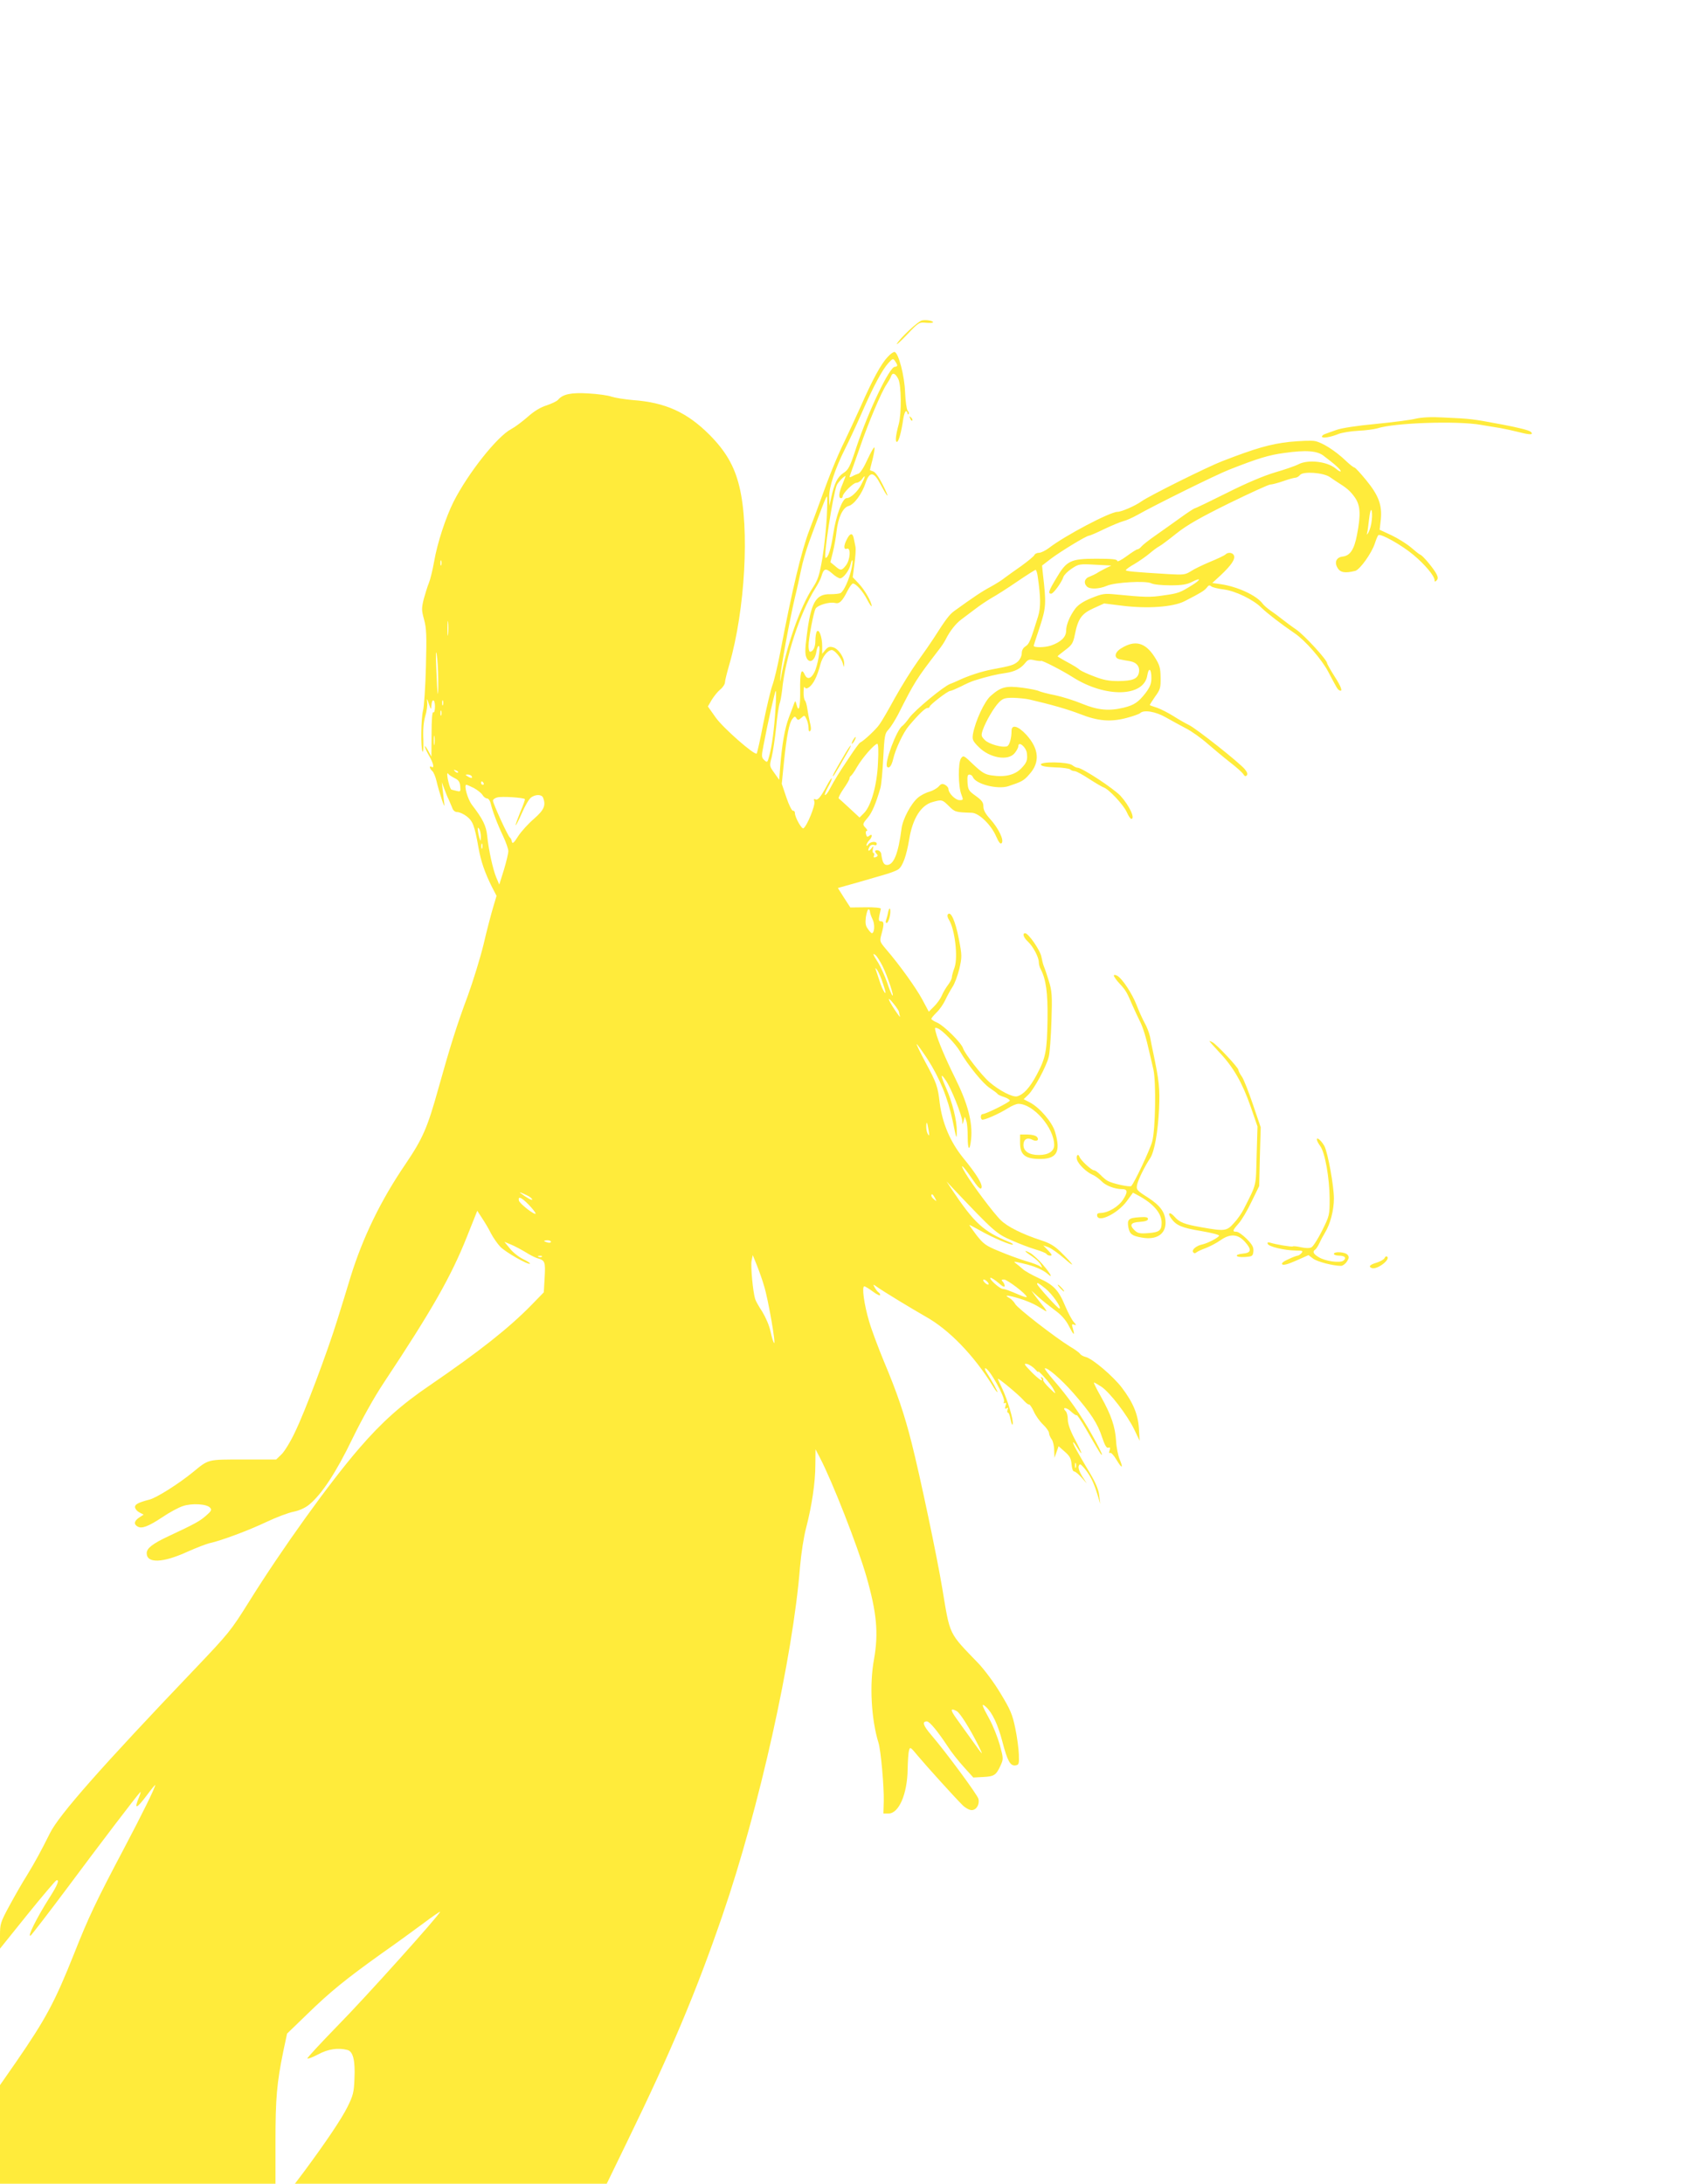 <?xml version="1.0" standalone="no"?>
<!DOCTYPE svg PUBLIC "-//W3C//DTD SVG 20010904//EN"
 "http://www.w3.org/TR/2001/REC-SVG-20010904/DTD/svg10.dtd">
<svg version="1.0" xmlns="http://www.w3.org/2000/svg"
 width="989pt" height="1280pt" viewBox="0 0 989 1280"
 preserveAspectRatio="xMidYMid meet">
<g transform="translate(0,1280) scale(0.1,-0.1)"
fill="#ffeb3b" stroke="none">
<path d="M5405 10922 c-22 -4 -130 -105 -147 -137 -6 -11 21 13 60 54 67 71
71 73 111 69 22 -2 41 -1 41 3 0 9 -40 16 -65 11z"/>
<path d="M5204 10708 c-39 -42 -87 -129 -157 -288 -31 -69 -74 -161 -95 -205
-41 -83 -88 -197 -141 -345 -17 -47 -46 -126 -66 -177 -47 -123 -102 -353
-171 -718 -15 -77 -35 -163 -46 -192 -10 -28 -34 -129 -53 -223 -18 -95 -36
-174 -39 -177 -12 -12 -197 150 -240 211 l-46 65 22 38 c13 21 35 49 50 61 16
13 28 32 28 42 0 10 12 58 26 106 92 319 119 798 58 1044 -29 119 -80 206
-174 301 -132 132 -258 190 -450 204 -47 4 -103 13 -125 20 -22 8 -83 16 -136
19 -100 6 -150 -4 -178 -38 -7 -8 -37 -22 -66 -32 -36 -11 -74 -34 -112 -68
-32 -28 -75 -60 -96 -71 -82 -43 -252 -257 -338 -426 -46 -92 -96 -244 -114
-351 -9 -50 -23 -107 -31 -126 -8 -19 -21 -62 -30 -94 -13 -54 -13 -64 2 -119
14 -51 16 -91 11 -277 -3 -119 -11 -235 -17 -257 -12 -46 -14 -220 -3 -240 5
-8 6 24 5 70 -3 54 1 102 11 137 9 29 14 67 11 83 -3 24 -1 22 10 -10 12 -35
14 -37 15 -13 2 45 21 43 21 -2 0 -25 -4 -39 -10 -35 -6 4 -10 -41 -10 -127
l-1 -133 -19 35 c-11 19 -19 31 -19 25 -1 -5 10 -30 24 -54 26 -44 33 -77 15
-66 -15 10 -12 -11 4 -24 8 -7 19 -33 25 -59 15 -65 51 -174 46 -137 -2 17 -6
53 -9 80 l-6 50 15 -40 c8 -22 19 -49 25 -60 5 -11 14 -32 20 -47 6 -19 17
-28 31 -28 12 0 37 -11 55 -25 36 -28 46 -54 69 -183 14 -80 37 -147 80 -233
l26 -50 -20 -67 c-11 -37 -37 -134 -56 -217 -20 -82 -62 -217 -92 -300 -64
-171 -103 -295 -173 -545 -64 -231 -92 -294 -192 -442 -146 -214 -251 -431
-323 -663 -20 -66 -54 -178 -77 -250 -57 -185 -191 -542 -249 -660 -26 -56
-62 -114 -79 -130 l-31 -30 -193 0 c-212 0 -201 3 -296 -75 -82 -67 -213 -150
-254 -160 -67 -17 -88 -29 -84 -47 2 -10 14 -23 27 -29 l23 -12 -26 -17 c-30
-20 -33 -40 -9 -53 24 -14 62 0 145 55 41 28 95 57 120 65 52 18 142 13 160
-10 11 -12 6 -20 -25 -47 -37 -32 -64 -47 -218 -119 -94 -44 -129 -71 -129
-100 0 -61 94 -58 240 9 52 23 111 46 130 50 66 14 229 75 332 124 57 27 128
54 159 60 35 7 69 23 92 42 73 60 158 189 252 384 56 115 129 246 185 330 283
427 395 623 489 860 l59 148 28 -43 c16 -24 40 -64 52 -89 13 -25 38 -61 55
-79 31 -32 164 -108 174 -99 2 3 -16 15 -41 27 -25 12 -60 40 -77 62 l-32 39
39 -16 c21 -9 59 -29 84 -44 25 -16 56 -32 70 -36 46 -13 48 -21 43 -113 l-5
-87 -71 -73 c-134 -137 -305 -272 -597 -472 -165 -112 -281 -215 -413 -368
-175 -202 -455 -592 -648 -902 -105 -168 -117 -183 -319 -395 -546 -572 -794
-853 -847 -960 -52 -104 -87 -169 -136 -249 -25 -39 -70 -118 -101 -175 -54
-100 -56 -107 -56 -178 l0 -75 160 199 c88 109 165 199 170 201 21 8 8 -27
-41 -103 -75 -118 -132 -234 -109 -220 6 4 103 130 216 281 186 250 402 534
426 559 5 6 2 -7 -6 -27 -33 -78 -17 -74 48 13 25 34 46 59 46 56 0 -15 -79
-175 -181 -368 -168 -318 -209 -405 -294 -619 -113 -284 -166 -383 -341 -637
l-94 -135 0 -289 0 -289 808 0 807 0 0 248 c0 253 8 343 46 529 l22 103 116
112 c135 132 229 208 436 356 83 58 194 139 248 179 53 40 97 70 97 67 0 -15
-440 -505 -599 -666 -101 -104 -182 -191 -179 -194 4 -3 33 8 65 25 57 31 116
39 170 25 33 -9 46 -62 41 -168 -3 -81 -8 -99 -41 -166 -36 -72 -126 -205
-250 -373 l-58 -77 914 0 914 0 118 243 c260 534 407 883 561 1332 214 621
413 1515 454 2040 7 81 22 178 36 230 33 127 54 265 54 370 l1 90 26 -50 c73
-140 221 -518 272 -695 61 -213 72 -332 45 -485 -28 -149 -16 -355 26 -490 14
-44 33 -258 31 -342 l-2 -73 30 0 c61 0 110 115 112 259 1 47 4 97 8 110 6 23
8 22 51 -30 51 -61 221 -249 264 -291 15 -15 39 -28 52 -28 28 0 48 33 40 66
-6 24 -191 275 -278 376 -46 54 -54 78 -24 78 15 0 62 -56 120 -144 22 -35 66
-90 97 -124 l55 -61 57 3 c65 3 77 11 102 66 18 39 18 42 -4 123 -13 45 -40
114 -62 153 -44 80 -48 95 -19 69 37 -33 70 -103 96 -202 30 -116 47 -145 77
-141 20 3 22 8 20 63 -1 33 -10 103 -21 155 -17 82 -29 110 -87 205 -36 61
-95 139 -129 175 -177 184 -165 158 -212 440 -30 182 -130 657 -179 850 -43
171 -86 297 -163 480 -33 80 -73 186 -87 235 -29 98 -44 205 -28 205 5 0 28
-14 51 -31 23 -17 42 -26 42 -20 0 5 -4 13 -10 16 -5 3 -15 16 -22 28 -11 21
-11 21 13 4 41 -29 201 -126 285 -174 137 -76 283 -227 393 -405 12 -21 25
-38 28 -38 5 0 -32 67 -65 118 -8 12 -10 22 -6 22 23 0 119 -173 110 -196 -4
-9 -2 -12 5 -8 8 4 9 -1 4 -16 -5 -17 -4 -21 6 -15 9 6 11 3 6 -8 -3 -10 -3
-17 2 -17 5 0 12 -19 16 -43 5 -24 10 -34 12 -24 6 22 -31 144 -63 211 -13 27
-24 51 -24 54 0 8 124 -95 148 -123 14 -16 29 -29 34 -27 5 1 17 -17 28 -40
10 -24 35 -59 54 -77 20 -19 36 -42 36 -51 0 -9 7 -25 15 -36 8 -10 15 -39 15
-64 l2 -45 12 34 12 34 36 -32 c30 -26 37 -40 40 -74 2 -25 8 -42 15 -42 7 0
26 -16 43 -35 l31 -35 -27 42 c-16 26 -24 49 -20 60 6 15 10 13 32 -12 36 -44
55 -82 76 -150 l18 -60 -6 50 c-4 34 -21 74 -53 128 -79 133 -101 172 -100
182 0 6 11 -8 24 -30 38 -61 30 -33 -15 51 -26 49 -40 89 -40 113 0 20 -5 42
-12 49 -25 25 4 24 30 -1 16 -15 31 -25 34 -22 2 3 27 -33 54 -80 80 -139 93
-161 94 -150 0 6 -26 58 -59 116 -63 114 -137 219 -225 320 -30 35 -53 65 -51
68 11 10 95 -62 168 -145 102 -117 142 -178 168 -259 16 -47 26 -64 36 -61 11
4 13 0 8 -15 -5 -14 -3 -19 3 -15 6 3 22 -15 37 -40 32 -54 42 -53 19 2 -9 21
-19 69 -21 107 -5 84 -29 154 -88 259 -25 44 -44 82 -42 84 1 2 20 -9 42 -23
50 -32 154 -168 195 -253 l31 -65 -4 70 c-5 84 -34 154 -100 241 -51 67 -172
170 -212 180 -14 3 -29 12 -33 18 -4 7 -30 26 -59 43 -89 55 -307 224 -321
249 -7 13 -22 28 -33 35 -38 20 -13 19 56 -2 38 -11 84 -31 104 -43 20 -12 43
-26 51 -31 8 -5 4 5 -10 23 -14 17 -36 46 -50 64 l-24 33 40 -36 c22 -20 66
-55 97 -78 39 -28 65 -58 82 -91 29 -57 38 -64 25 -19 -8 27 -7 30 8 24 13 -5
13 -2 -4 17 -11 13 -33 54 -49 92 -39 94 -67 124 -155 164 -41 19 -84 43 -95
54 -11 10 -29 25 -40 33 -17 12 -10 12 43 -1 66 -15 115 -36 145 -62 32 -29
17 1 -29 55 -25 29 -59 60 -75 69 -41 21 -36 11 11 -20 21 -14 45 -36 51 -48
10 -20 10 -21 -2 -12 -8 7 -47 22 -87 33 -39 12 -110 38 -157 58 -76 31 -90
42 -131 94 -25 33 -43 59 -41 59 3 0 33 -16 67 -35 68 -39 182 -87 188 -80 3
2 -8 10 -24 16 -149 61 -202 110 -332 304 l-33 50 42 -45 c234 -247 251 -262
339 -300 47 -21 111 -45 142 -54 31 -9 60 -21 63 -26 3 -6 14 -10 22 -10 13 0
10 7 -12 30 l-29 30 29 -10 c17 -6 59 -36 95 -67 69 -61 57 -39 -22 39 -36 35
-64 52 -115 68 -112 37 -196 79 -236 118 -40 38 -168 209 -207 275 -40 67 -16
48 35 -27 36 -53 52 -70 58 -60 11 18 -26 79 -108 179 -74 92 -121 202 -136
320 -11 97 -19 119 -84 239 -31 58 -54 106 -51 106 3 0 31 -39 63 -87 72 -112
120 -229 149 -368 21 -104 23 -107 23 -55 1 62 -26 170 -64 256 -32 72 -32 89
0 41 30 -43 95 -205 96 -239 1 -22 1 -22 8 2 l7 25 9 -25 c5 -14 8 -55 8 -92
0 -81 12 -90 20 -15 10 99 -20 211 -96 363 -55 111 -100 217 -112 267 -6 24
-5 26 11 20 27 -9 106 -91 132 -136 46 -80 134 -188 174 -214 24 -16 44 -31
46 -35 2 -4 19 -12 38 -18 19 -6 34 -16 34 -21 0 -9 -140 -79 -159 -79 -12 0
-15 -23 -5 -32 7 -8 101 33 154 67 22 14 49 25 60 25 88 0 210 -141 210 -242
0 -36 -34 -58 -90 -58 -57 0 -90 22 -90 59 0 33 22 46 51 31 25 -14 44 -3 28
16 -7 8 -30 14 -55 14 l-44 0 0 -48 c0 -68 27 -93 107 -95 108 -3 134 39 98
159 -17 57 -89 141 -147 172 l-37 19 28 27 c33 32 105 164 119 221 6 22 13
116 16 209 5 151 3 177 -15 235 -11 36 -24 75 -29 86 -5 11 -11 37 -15 57 -6
37 -76 138 -95 138 -18 0 -10 -25 16 -49 31 -29 64 -92 64 -121 0 -12 5 -30
11 -41 31 -59 42 -136 40 -294 -3 -186 -10 -224 -63 -324 -41 -77 -78 -117
-115 -127 -26 -7 -104 33 -162 83 -44 37 -145 167 -155 198 -9 32 -114 135
-152 151 -19 8 -34 18 -34 22 0 5 14 21 31 38 17 16 39 48 50 71 11 24 30 58
42 77 13 18 31 67 41 107 16 71 16 78 -3 176 -20 103 -46 162 -63 145 -6 -6
-4 -19 5 -33 35 -56 54 -219 33 -280 -9 -24 -16 -50 -16 -58 0 -8 -10 -28 -23
-45 -13 -17 -29 -45 -36 -62 -7 -17 -27 -45 -44 -62 l-32 -32 -39 73 c-37 68
-132 201 -213 295 -36 43 -37 44 -25 88 16 59 15 74 -4 74 -12 0 -14 7 -9 33
4 17 8 36 9 41 0 5 -39 9 -89 8 l-90 -1 -37 57 -36 57 46 13 c44 12 100 28
233 67 31 9 65 22 76 30 25 18 47 79 63 175 20 123 69 200 137 219 54 15 57
15 96 -24 35 -35 39 -36 134 -39 42 -1 114 -71 143 -139 16 -36 25 -46 32 -39
16 16 -18 87 -67 141 -28 31 -40 53 -40 74 0 24 -9 36 -45 62 -41 29 -45 36
-48 78 -2 36 0 47 11 47 8 0 17 -6 20 -14 16 -42 145 -75 209 -54 78 26 90 32
122 69 64 70 58 149 -17 232 -49 53 -87 63 -87 23 0 -43 -12 -85 -26 -90 -27
-10 -106 12 -130 36 -22 22 -23 27 -13 58 18 52 66 134 96 164 22 22 34 26 82
26 31 -1 74 -5 96 -10 129 -30 220 -56 296 -85 106 -42 180 -48 274 -23 38 10
74 23 79 28 21 21 90 10 151 -25 33 -19 87 -48 119 -65 33 -17 89 -57 125 -89
36 -31 96 -81 133 -110 38 -29 72 -60 77 -69 7 -12 13 -14 20 -7 7 7 3 19 -12
37 -34 40 -279 234 -326 258 -23 11 -66 36 -94 54 -29 18 -70 39 -92 47 -22 7
-42 14 -44 16 -2 1 12 23 30 49 31 42 34 53 33 113 -1 58 -5 73 -37 123 -54
83 -114 98 -194 48 -39 -23 -44 -57 -10 -64 12 -3 39 -8 59 -11 43 -7 63 -34
54 -71 -9 -34 -38 -45 -119 -46 -56 0 -88 6 -142 27 -38 14 -76 32 -84 38 -15
13 -31 23 -90 55 -22 12 -41 24 -41 25 0 2 20 18 45 37 39 29 46 40 56 89 19
96 40 124 110 156 l62 28 104 -13 c150 -19 300 -8 367 26 94 48 117 62 131 80
10 14 16 16 26 7 8 -6 41 -14 74 -18 68 -9 172 -59 220 -107 35 -34 116 -96
195 -150 61 -41 159 -153 197 -226 49 -93 54 -102 63 -107 25 -15 14 19 -26
80 -24 38 -44 73 -44 78 0 19 -134 165 -181 197 -28 19 -65 47 -83 61 -17 14
-47 36 -66 49 -19 13 -41 32 -48 42 -35 48 -148 100 -246 114 l-49 7 51 47
c62 59 84 92 76 114 -7 18 -35 21 -50 6 -6 -6 -46 -25 -90 -43 -43 -18 -95
-43 -114 -56 -32 -20 -43 -21 -130 -16 -201 12 -250 17 -250 23 0 4 23 21 52
37 28 17 67 44 87 61 20 17 45 36 57 42 12 6 58 41 103 77 62 49 138 92 306
175 123 60 232 110 242 110 10 0 44 9 76 20 31 11 63 20 71 20 7 0 20 7 27 16
19 23 137 14 175 -12 15 -11 34 -23 43 -29 56 -35 76 -52 102 -88 34 -47 38
-100 14 -223 -16 -84 -40 -121 -83 -126 -37 -4 -51 -32 -31 -66 16 -28 44 -33
104 -18 27 7 96 103 115 161 7 22 16 44 20 48 12 13 138 -58 207 -116 66 -55
122 -122 123 -147 0 -11 3 -11 12 -2 8 8 9 18 1 34 -13 29 -81 112 -97 117 -6
2 -31 22 -55 43 -25 21 -76 53 -114 71 l-69 32 7 61 c8 84 -13 141 -87 231
-33 40 -63 73 -68 73 -5 0 -28 18 -52 41 -61 58 -137 106 -180 114 -20 4 -87
1 -150 -5 -112 -13 -194 -36 -393 -113 -88 -34 -428 -203 -474 -236 -36 -26
-117 -61 -140 -61 -44 0 -309 -140 -402 -212 -20 -15 -46 -28 -58 -28 -12 0
-24 -6 -27 -13 -2 -7 -37 -35 -75 -63 -39 -27 -83 -59 -98 -70 -14 -12 -52
-36 -83 -53 -51 -27 -103 -62 -215 -143 -28 -21 -48 -47 -122 -163 -14 -22
-55 -81 -91 -131 -36 -50 -96 -147 -134 -215 -37 -68 -78 -139 -91 -156 -20
-29 -92 -96 -112 -105 -5 -1 -35 -43 -68 -93 -60 -90 -80 -122 -112 -182 -9
-18 -21 -33 -26 -33 -5 0 3 21 17 47 15 25 24 48 22 51 -3 2 -16 -18 -30 -45
-35 -65 -52 -86 -66 -78 -9 5 -10 1 -6 -13 7 -21 -43 -144 -64 -157 -10 -6
-50 64 -50 90 0 8 -5 14 -11 13 -6 -2 -24 33 -39 78 l-27 80 13 129 c16 154
30 226 49 251 12 16 16 17 24 4 8 -12 12 -12 29 3 18 16 19 16 30 -8 7 -14 12
-38 12 -52 0 -17 3 -24 10 -17 6 6 5 24 -2 49 -5 22 -12 58 -15 80 -3 22 -9
44 -14 49 -5 6 -9 28 -8 50 0 23 3 35 6 29 8 -21 41 3 61 45 11 20 24 59 31
86 11 45 42 85 67 86 17 0 54 -44 64 -76 8 -28 8 -28 9 -4 1 36 -34 88 -65 96
-21 6 -31 2 -46 -16 l-18 -22 0 45 c0 54 -19 105 -32 85 -4 -7 -8 -31 -8 -54
0 -37 -13 -64 -32 -64 -4 0 -8 15 -8 34 0 43 29 195 41 218 11 21 82 42 114
34 26 -7 43 10 74 72 12 23 26 42 31 42 18 0 59 -46 84 -95 14 -27 26 -44 26
-37 0 24 -42 97 -77 133 l-34 36 10 77 c6 43 9 88 6 102 -3 13 -7 35 -10 49
-7 33 -21 32 -40 -5 -20 -38 -20 -64 0 -56 24 9 20 -65 -6 -98 -25 -32 -31
-32 -64 -3 l-27 22 15 60 c8 33 18 87 21 119 9 82 37 141 70 150 33 8 80 72
101 137 23 68 49 65 87 -10 16 -30 33 -60 39 -65 6 -6 -5 22 -26 63 -22 44
-44 75 -56 78 -10 3 -19 7 -19 8 0 2 7 31 16 65 8 34 13 64 10 67 -3 4 -21
-28 -41 -71 -19 -43 -42 -79 -52 -82 -10 -3 -27 -10 -37 -16 -16 -8 -18 -7
-12 9 4 10 29 81 56 158 51 148 127 328 158 373 10 15 22 35 25 45 9 26 25 21
43 -14 18 -36 20 -199 3 -264 -18 -66 -22 -105 -11 -105 10 0 26 56 37 133 4
26 11 47 16 47 5 0 9 -5 9 -12 0 -6 3 -8 6 -5 4 4 2 13 -5 20 -6 8 -13 57 -15
108 -3 95 -38 229 -61 236 -6 2 -25 -11 -41 -29z m56 -50 c0 -4 -6 -8 -14 -8
-31 0 -154 -257 -226 -473 -37 -114 -46 -131 -76 -150 -35 -23 -53 -61 -72
-147 l-10 -45 -1 52 c-1 57 34 164 92 280 19 37 63 131 97 208 72 165 123 259
159 298 24 26 27 27 38 11 7 -10 13 -21 13 -26z m2500 -530 c68 -51 100 -81
100 -90 0 -5 -14 2 -30 16 -49 41 -160 54 -217 25 -21 -11 -83 -32 -138 -48
-64 -19 -165 -61 -282 -120 -100 -50 -185 -91 -190 -91 -4 -1 -42 -25 -83 -55
-41 -30 -107 -76 -145 -103 -39 -27 -77 -57 -84 -66 -7 -9 -18 -16 -23 -16 -5
0 -33 -18 -63 -40 -31 -23 -55 -35 -55 -28 0 10 -30 13 -123 13 -151 0 -174
-11 -235 -115 -44 -73 -50 -90 -29 -90 13 1 61 66 71 98 4 12 26 34 49 49 40
27 46 28 137 23 l95 -5 -35 -17 c-19 -10 -42 -22 -50 -28 -8 -5 -27 -14 -42
-20 -30 -10 -37 -37 -16 -58 17 -17 72 -15 116 4 48 21 230 31 261 15 13 -7
61 -12 112 -12 69 0 98 5 129 21 53 27 51 12 -3 -21 -69 -43 -79 -47 -166 -59
-77 -12 -110 -11 -284 6 -60 6 -76 4 -137 -21 -48 -19 -78 -39 -96 -62 -32
-43 -54 -95 -54 -131 0 -36 -31 -66 -89 -86 -36 -12 -101 -13 -101 -1 0 2 16
52 36 111 37 114 38 137 18 309 l-5 50 52 40 c57 43 208 135 223 135 5 0 45
17 90 39 44 21 95 42 111 46 17 4 53 20 80 35 102 58 464 237 541 267 168 66
232 86 324 98 126 18 192 13 230 -17z m-2820 -164 c-22 -50 -26 -84 -10 -84 6
0 10 4 10 10 0 18 62 80 80 80 11 0 26 10 34 22 22 31 20 15 -4 -31 -21 -42
-63 -81 -87 -81 -24 0 -62 -102 -78 -209 -14 -92 -30 -141 -45 -141 -14 0 42
365 65 425 6 16 42 54 52 55 1 0 -7 -21 -17 -46z m-93 -196 c-4 -68 -15 -176
-26 -241 -17 -98 -26 -126 -55 -170 -76 -115 -158 -350 -190 -542 -2 -16 -3
-7 -1 20 4 58 54 329 84 458 12 48 28 122 37 165 8 42 30 118 48 167 75 204
99 265 104 265 3 0 2 -55 -1 -122z m3195 -16 c-2 -26 -11 -58 -19 -72 -8 -14
-12 -17 -9 -7 3 9 8 47 12 83 4 36 10 60 14 54 4 -7 5 -33 2 -58z m-5455 -264
c-3 -7 -5 -2 -5 12 0 14 2 19 5 13 2 -7 2 -19 0 -25z m2403 -30 c-14 -59 -43
-123 -62 -134 -6 -4 -34 -7 -61 -7 -85 2 -114 -49 -138 -247 -10 -76 -10 -105
-1 -125 17 -38 50 -18 58 36 4 23 11 36 15 32 11 -11 -8 -118 -27 -154 -19
-38 -42 -44 -56 -14 -20 45 -29 14 -27 -93 1 -100 -8 -134 -22 -80 -6 22 -7
22 -14 3 -4 -11 -17 -47 -30 -80 -24 -63 -41 -159 -51 -288 l-6 -78 -29 41
c-28 39 -29 40 -15 92 7 29 19 107 26 173 6 66 16 129 20 140 5 11 11 47 15
79 19 192 105 454 194 596 16 25 32 56 36 70 14 49 25 52 62 20 18 -17 40 -30
48 -30 19 0 55 48 62 83 3 15 8 26 10 23 3 -3 0 -29 -7 -58z m1094 -40 c17
-119 18 -177 2 -230 -45 -145 -52 -162 -73 -176 -15 -9 -23 -24 -23 -41 0 -16
-10 -36 -22 -48 -24 -21 -39 -26 -153 -47 -62 -12 -139 -37 -200 -66 -11 -5
-31 -14 -45 -19 -40 -15 -207 -154 -239 -198 -16 -23 -35 -44 -41 -48 -33 -21
-108 -221 -89 -240 12 -12 26 7 35 45 13 58 60 158 92 195 58 69 96 105 109
105 7 0 13 3 13 8 0 10 106 92 120 92 6 0 34 12 63 26 28 15 65 31 82 36 70
22 133 37 180 43 54 8 90 26 117 61 15 18 23 21 52 14 19 -4 37 -6 39 -4 5 5
121 -54 187 -96 191 -121 416 -116 436 11 8 50 24 40 24 -15 0 -34 -8 -53 -34
-88 -42 -54 -67 -71 -128 -86 -85 -21 -151 -15 -242 22 -45 19 -118 42 -161
51 -43 8 -85 20 -94 24 -9 5 -53 14 -99 20 -95 12 -124 5 -184 -48 -37 -32
-90 -147 -104 -223 -5 -33 -2 -41 33 -76 65 -66 174 -84 212 -36 12 15 21 33
21 40 0 33 46 -5 50 -41 5 -41 -1 -56 -33 -89 -38 -39 -96 -53 -174 -41 -38 5
-57 17 -106 63 -57 55 -59 56 -73 37 -18 -25 -17 -165 2 -212 12 -32 12 -33
-11 -33 -24 0 -65 41 -65 66 0 7 -9 18 -20 24 -16 8 -23 6 -37 -10 -10 -11
-35 -25 -55 -31 -20 -5 -51 -21 -67 -35 -40 -34 -89 -125 -96 -182 -19 -147
-46 -212 -85 -212 -19 0 -27 16 -34 65 -1 10 -10 19 -19 21 -19 3 -22 -7 -6
-23 7 -7 5 -12 -6 -17 -13 -4 -16 -2 -11 9 3 8 1 15 -3 15 -5 0 -7 10 -4 23 5
22 5 22 -10 2 -17 -21 -23 -10 -8 14 5 8 16 11 25 8 10 -4 16 -1 16 7 0 17
-39 14 -51 -5 -5 -9 -9 -9 -9 -2 0 6 7 18 15 27 20 19 21 43 1 27 -11 -9 -15
-7 -19 9 -3 11 -1 20 5 20 5 0 2 7 -6 16 -21 21 -20 25 11 61 25 29 48 83 74
173 6 19 13 99 17 177 7 131 9 144 31 167 13 14 38 54 56 88 97 192 105 205
237 377 16 20 34 47 41 61 25 51 61 96 94 120 19 14 55 41 81 61 26 20 69 49
95 64 27 15 95 58 150 96 56 38 105 69 108 69 4 0 10 -19 13 -42z m-3457 -335
c-2 -21 -4 -6 -4 32 0 39 2 55 4 38 2 -18 2 -50 0 -70z m-58 -262 c1 -139 -5
-107 -11 54 -4 85 -3 121 2 90 5 -27 9 -92 9 -144z m1977 -178 c-7 -115 -20
-214 -37 -276 -10 -37 -11 -38 -28 -23 -17 16 -18 22 -5 87 26 138 67 319 72
319 3 0 2 -48 -2 -107z m-1949 25 c-3 -7 -5 -2 -5 12 0 14 2 19 5 13 2 -7 2
-19 0 -25z m-10 -60 c-3 -7 -5 -2 -5 12 0 14 2 19 5 13 2 -7 2 -19 0 -25z
m-40 -170 c-2 -13 -4 -3 -4 22 0 25 2 35 4 23 2 -13 2 -33 0 -45z m2600 -110
c-5 -129 -41 -256 -84 -296 l-24 -24 -57 53 c-31 29 -60 55 -65 59 -4 3 9 28
28 56 19 27 35 54 35 61 0 6 4 13 8 15 4 2 21 25 36 52 32 55 103 136 119 136
6 0 8 -41 4 -112z m-2462 -56 c-3 -3 -11 0 -18 7 -9 10 -8 11 6 5 10 -3 15 -9
12 -12z m-20 -33 c23 -11 31 -22 33 -48 3 -32 2 -33 -25 -26 -15 3 -28 7 -29
8 -15 25 -31 113 -16 91 4 -6 21 -17 37 -25z m100 11 c8 -13 -5 -13 -25 0 -13
8 -13 10 2 10 9 0 20 -4 23 -10z m70 -40 c3 -5 1 -10 -4 -10 -6 0 -11 5 -11
10 0 6 2 10 4 10 3 0 8 -4 11 -10z m-57 -29 c20 -11 43 -29 50 -40 7 -12 19
-21 27 -21 8 0 17 -12 21 -27 10 -44 39 -122 73 -193 17 -36 31 -76 31 -89 0
-14 -12 -63 -26 -110 l-27 -86 -17 40 c-20 46 -46 165 -54 247 -6 58 -26 98
-89 180 -26 34 -49 118 -33 118 4 0 23 -9 44 -19z m406 -57 c17 -45 6 -71 -53
-123 -33 -28 -75 -74 -93 -102 -25 -40 -34 -47 -37 -33 -2 11 -7 22 -12 25
-11 7 -99 199 -99 216 0 7 12 16 26 19 25 7 153 -1 161 -10 2 -2 -10 -37 -27
-76 -16 -40 -29 -75 -27 -77 2 -2 19 31 37 72 18 42 42 83 54 91 27 19 62 18
70 -2z m-365 -229 c-1 -29 -1 -29 -9 -5 -4 14 -8 34 -9 45 -1 16 1 17 9 5 5
-8 9 -28 9 -45z m8 -67 c-3 -7 -5 -2 -5 12 0 14 2 19 5 13 2 -7 2 -19 0 -25z
m2273 -371 c0 -8 7 -28 15 -45 15 -28 12 -82 -4 -82 -3 0 -14 11 -23 25 -14
18 -16 34 -12 69 4 25 11 46 15 46 5 0 9 -6 9 -13z m74 -320 c28 -56 72 -187
57 -171 -5 5 -19 40 -31 77 -13 37 -36 88 -51 113 -32 49 -36 62 -16 45 8 -6
26 -35 41 -64z m4 -107 c15 -44 17 -59 7 -46 -8 11 -22 42 -30 70 -9 28 -19
58 -22 66 -3 8 1 6 9 -5 8 -11 25 -49 36 -85z m92 -161 c0 -4 3 -16 6 -26 3
-10 -10 7 -30 37 -44 66 -47 87 -6 35 17 -21 30 -41 30 -46z m174 -694 c5 -29
4 -36 -3 -25 -6 8 -11 28 -11 44 0 39 6 31 14 -19z m-2356 -381 c18 -8 32 -20
32 -25 0 -8 -34 11 -69 38 -11 8 9 1 37 -13z m2393 -16 c11 -21 11 -22 -4 -9
-10 7 -17 17 -17 22 0 15 9 10 21 -13z m-2381 -40 c22 -23 40 -46 40 -51 0
-15 -95 58 -98 76 -6 28 15 19 58 -25z m130 -217 c0 -5 -9 -7 -20 -4 -11 3
-20 7 -20 9 0 2 9 4 20 4 11 0 20 -4 20 -9z m-53 -87 c-3 -3 -12 -4 -19 -1 -8
3 -5 6 6 6 11 1 17 -2 13 -5z m1303 -174 c24 -78 70 -344 58 -332 -5 5 -14 35
-21 68 -7 34 -28 82 -48 115 -20 30 -39 64 -42 75 -13 42 -27 191 -21 223 l7
34 24 -59 c13 -33 33 -88 43 -124z m1375 19 c22 -20 35 -26 35 -17 0 8 -5 19
-12 26 -9 9 -7 12 8 12 19 0 132 -86 133 -102 1 -4 -18 1 -41 11 -66 28 -82
34 -100 36 -20 2 -88 65 -70 65 6 0 27 -14 47 -31z m-65 6 c7 -8 8 -15 2 -15
-5 0 -15 7 -22 15 -7 8 -8 15 -2 15 5 0 15 -7 22 -15z m339 -38 c40 -32 99
-117 81 -117 -9 0 -130 134 -130 144 0 10 6 7 49 -27z m-59 -475 c14 -15 21
-21 16 -12 -4 8 11 -5 34 -30 23 -25 49 -58 57 -75 15 -29 14 -29 -25 9 -23
22 -39 43 -36 47 2 4 -1 11 -7 15 -8 4 -9 3 -5 -4 17 -28 -14 -8 -59 38 -42
43 -45 49 -24 45 13 -3 35 -17 49 -33z m237 -574 c-3 -7 -5 -2 -5 12 0 14 2
19 5 13 2 -7 2 -19 0 -25z m-698 -1428 c19 -10 78 -104 126 -200 33 -67 31
-65 -37 30 -30 41 -71 99 -92 128 -36 50 -35 63 3 42z"/>
<path d="M5336 10347 c3 -10 9 -15 12 -12 3 3 0 11 -7 18 -10 9 -11 8 -5 -6z"/>
<path d="M8300 10346 c-30 -8 -136 -21 -235 -31 -108 -10 -200 -24 -230 -35
-27 -10 -58 -20 -67 -24 -10 -3 -18 -10 -18 -15 0 -12 50 -4 99 16 19 7 71 16
114 18 44 2 94 9 111 14 100 33 467 45 606 21 36 -6 88 -15 115 -19 28 -5 79
-16 114 -25 62 -16 84 -15 65 3 -9 9 -74 25 -164 42 -188 35 -180 34 -350 42
-69 4 -124 1 -160 -7z"/>
<path d="M5000 8460 c-6 -11 -8 -20 -6 -20 3 0 10 9 16 20 6 11 8 20 6 20 -3
0 -10 -9 -16 -20z"/>
<path d="M4943 8363 c-50 -85 -65 -113 -59 -113 2 0 17 24 34 53 16 28 40 69
52 90 12 20 20 37 17 37 -3 0 -23 -30 -44 -67z"/>
<path d="M6102 8318 c3 -9 31 -14 83 -16 44 -1 84 -7 89 -12 6 -6 17 -10 26
-10 9 0 46 -20 84 -45 37 -24 76 -47 85 -50 30 -9 116 -101 136 -144 10 -23
22 -41 27 -41 25 0 -11 78 -63 135 -39 42 -225 165 -252 165 -7 0 -21 7 -31
15 -26 20 -190 22 -184 3z"/>
<path d="M5207 7455 c-3 -17 -9 -38 -12 -47 -4 -10 -3 -18 3 -18 12 0 27 61
20 82 -3 7 -7 -1 -11 -17z"/>
<path d="M6530 7081 c0 -5 15 -27 34 -47 37 -40 42 -50 76 -129 12 -27 31 -68
42 -90 19 -37 37 -96 58 -190 5 -22 15 -65 22 -95 16 -73 12 -347 -7 -420 -12
-47 -104 -242 -123 -262 -8 -8 -109 14 -138 30 -10 5 -30 22 -43 36 -14 14
-30 26 -37 26 -15 0 -79 59 -86 80 -8 22 -21 5 -14 -18 9 -28 55 -72 91 -88
17 -7 40 -25 53 -38 23 -25 77 -46 119 -46 34 0 36 -16 8 -60 -27 -43 -88 -79
-133 -80 -17 0 -22 -5 -20 -17 8 -41 119 14 172 84 l38 52 32 -17 c89 -48 136
-104 136 -159 0 -46 -14 -56 -78 -61 -51 -4 -63 -1 -82 18 -30 30 -21 45 33
48 32 2 47 8 47 17 0 10 -12 13 -51 10 -63 -4 -72 -13 -64 -59 8 -40 21 -50
78 -60 87 -16 142 20 140 91 -2 57 -30 96 -104 144 -65 41 -68 46 -63 74 6 29
43 105 76 155 26 38 46 152 53 290 5 122 1 162 -36 338 -5 23 -13 61 -17 85
-5 23 -19 60 -32 82 -12 22 -33 68 -46 102 -26 68 -85 158 -115 174 -12 6 -19
6 -19 0z"/>
<path d="M7090 6697 c0 -1 27 -32 60 -67 82 -87 133 -177 182 -317 l40 -116
-5 -171 c-5 -185 2 -160 -76 -314 -12 -24 -38 -61 -58 -82 -41 -46 -53 -48
-188 -24 -103 18 -131 29 -161 64 -28 31 -42 20 -17 -13 29 -40 61 -54 176
-73 59 -10 106 -22 104 -27 -3 -11 -66 -44 -97 -51 -36 -7 -64 -31 -56 -45 6
-8 12 -9 20 -2 7 6 32 17 54 25 23 9 63 29 88 47 58 40 103 36 145 -13 38 -43
34 -62 -14 -66 -55 -5 -45 -24 11 -20 44 3 47 5 50 33 2 24 -6 39 -39 73 -23
23 -50 42 -60 42 -26 0 -24 7 12 48 18 20 52 77 76 128 l45 92 4 172 5 172
-46 135 c-25 74 -54 148 -65 163 -11 15 -20 33 -20 39 0 13 -127 149 -152 162
-10 5 -18 8 -18 6z"/>
<path d="M7720 6121 c0 -7 9 -24 20 -39 28 -38 54 -187 55 -307 0 -98 -1 -101
-44 -188 -24 -48 -52 -92 -62 -98 -12 -6 -33 -6 -61 0 -23 5 -45 8 -49 5 -7
-4 -97 11 -133 22 -12 4 -17 2 -14 -7 5 -16 97 -38 162 -39 42 0 47 -2 36 -15
-7 -8 -17 -15 -22 -15 -5 0 -30 -9 -55 -21 -30 -13 -42 -24 -36 -30 7 -7 35 1
82 22 l72 32 28 -21 c25 -18 116 -42 163 -42 9 0 25 11 34 25 13 20 14 28 4
40 -14 17 -80 21 -80 5 0 -5 13 -10 29 -10 35 0 47 -13 27 -29 -19 -16 -106
-4 -145 20 -32 19 -38 33 -21 44 6 4 17 21 25 38 8 18 23 46 33 62 31 51 52
131 52 200 0 74 -35 265 -55 306 -17 31 -45 57 -45 40z"/>
<path d="M8117 5426 c-3 -8 -24 -20 -46 -27 -41 -12 -51 -24 -28 -32 30 -11
113 52 88 68 -5 3 -11 -2 -14 -9z"/>
<path d="M6215 5250 c10 -11 20 -20 23 -20 3 0 -3 9 -13 20 -10 11 -20 20 -23
20 -3 0 3 -9 13 -20z"/>
</g>
</svg>
